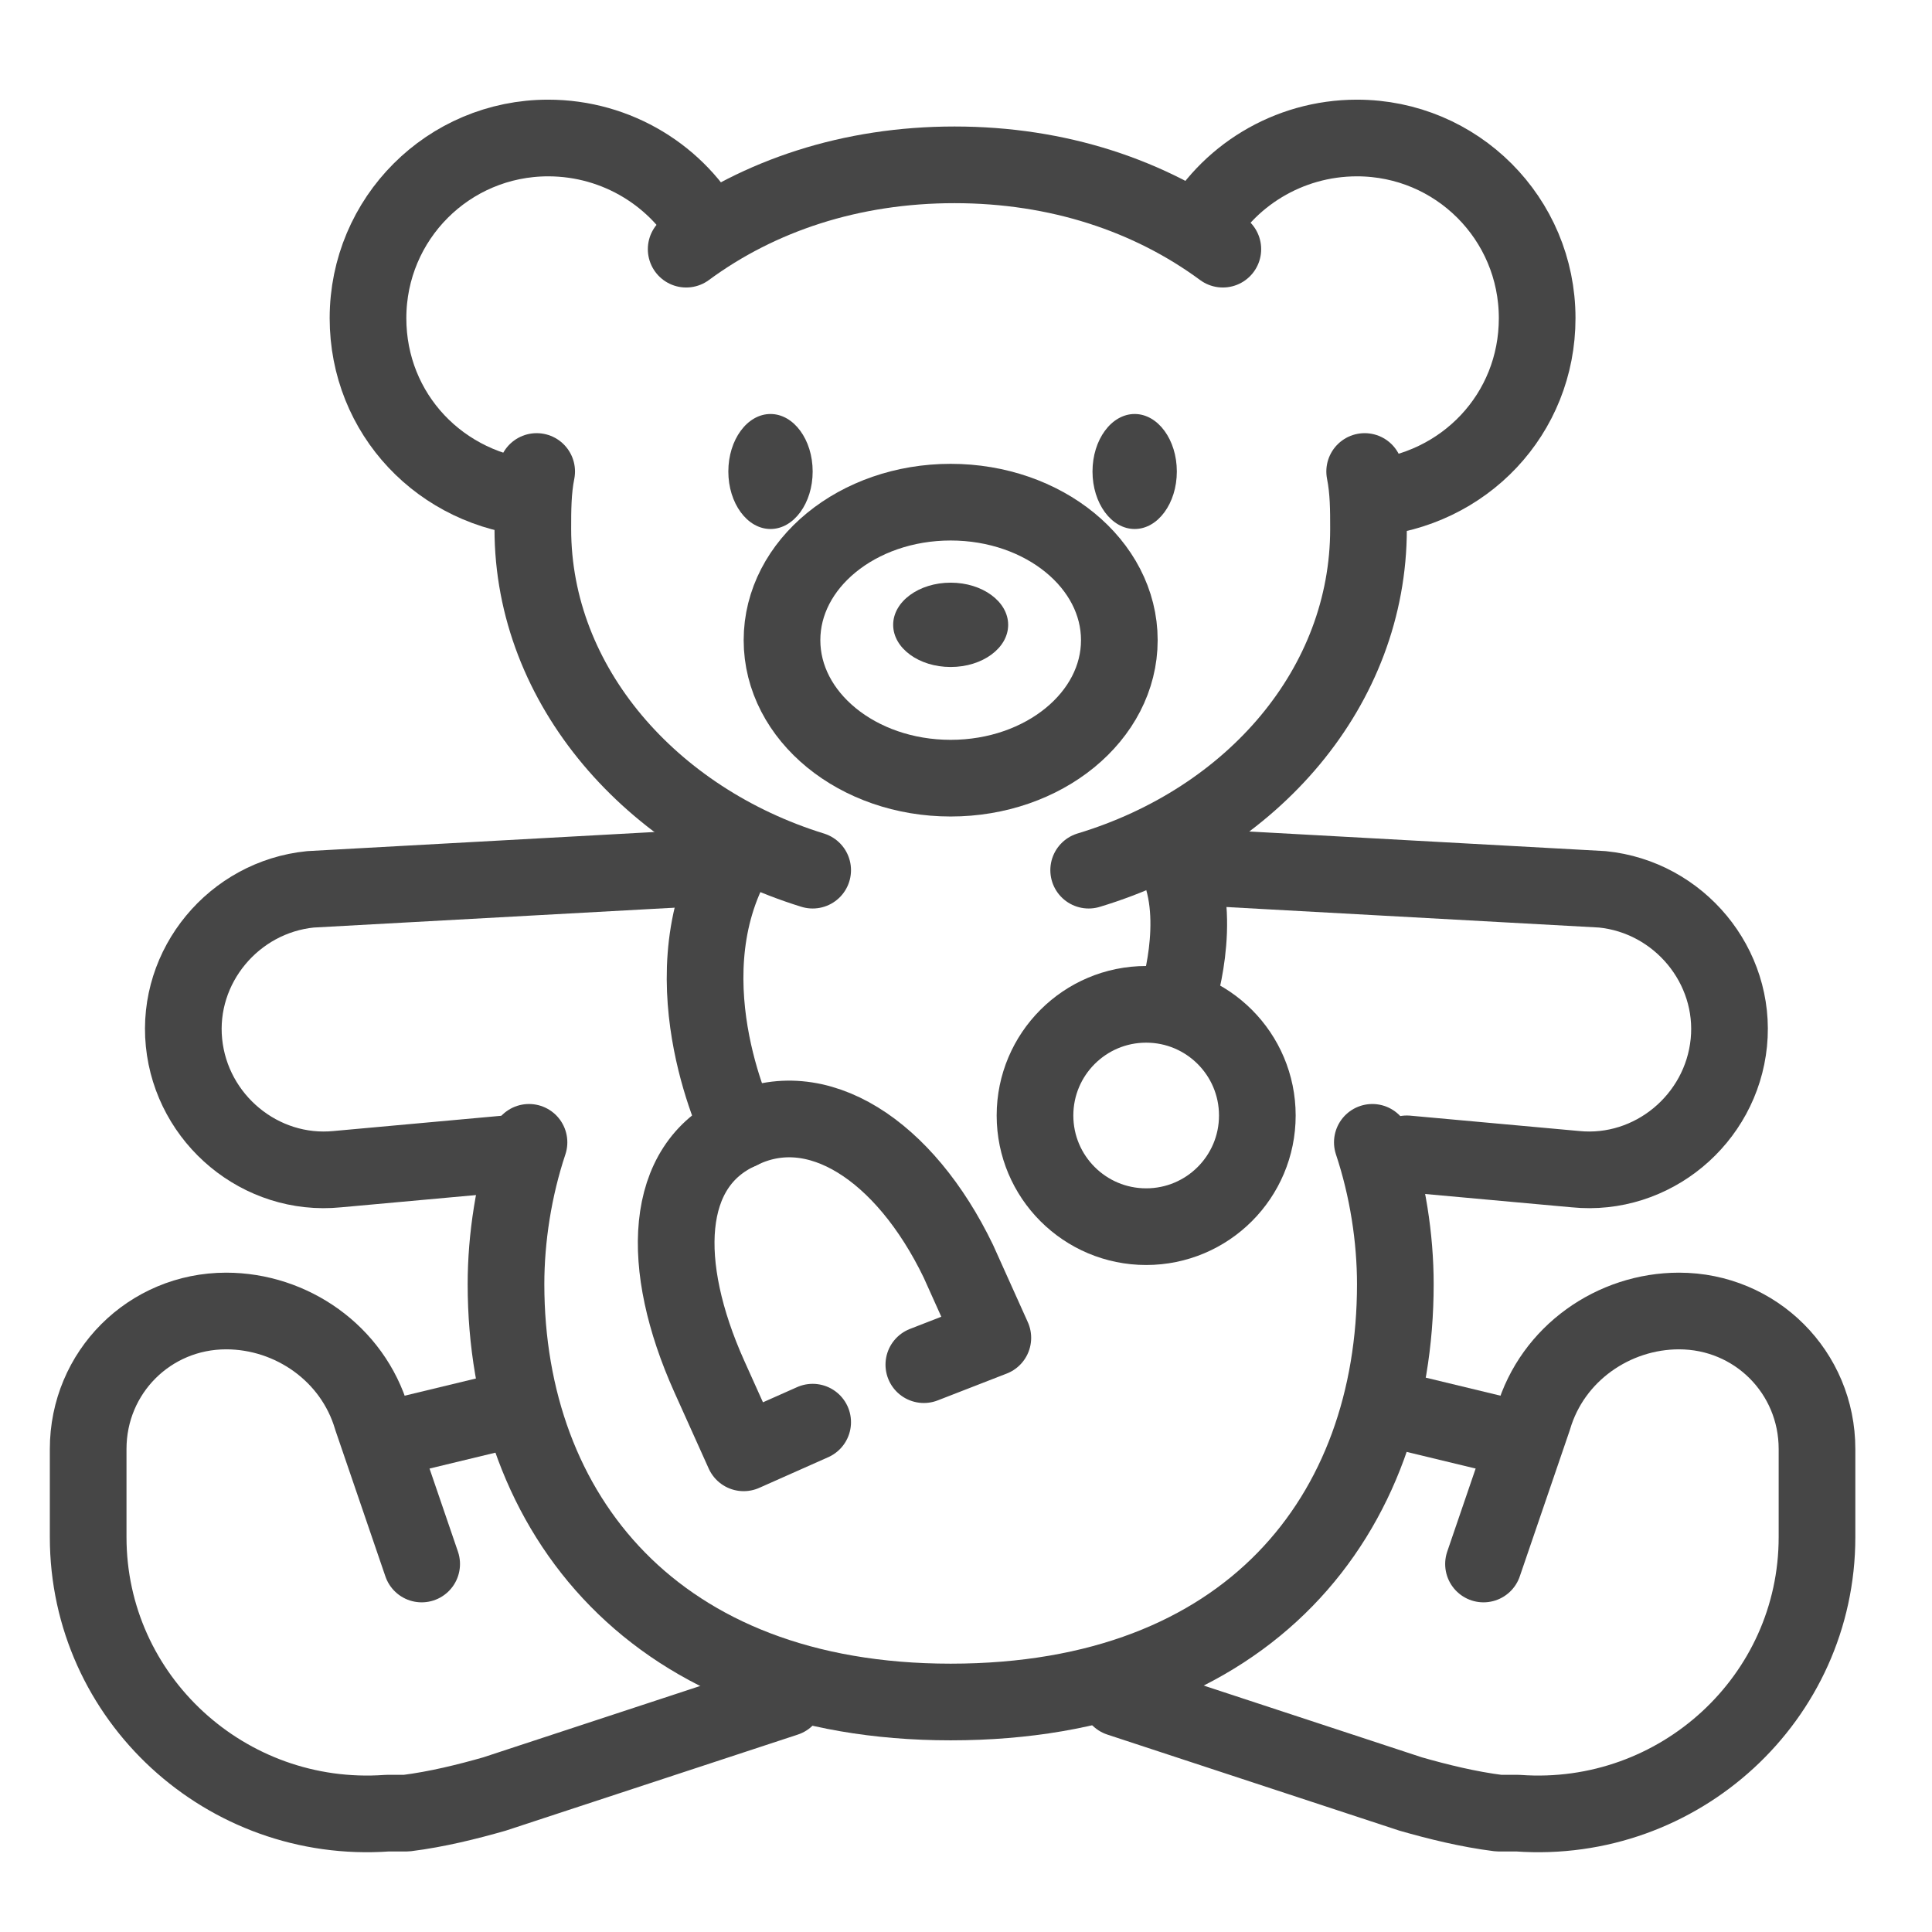 <?xml version="1.0" encoding="utf-8"?>
<!-- Generator: Adobe Illustrator 26.3.1, SVG Export Plug-In . SVG Version: 6.00 Build 0)  -->
<svg version="1.1" id="레이어_1" xmlns="http://www.w3.org/2000/svg" xmlns:xlink="http://www.w3.org/1999/xlink" x="0px"
	 y="0px" viewBox="0 0 50.4 50.4" style="enable-background:new 0 0 50.4 50.4;" xml:space="preserve">
<style type="text/css">
	.st0{fill:none;stroke:#464646;stroke-width:2;stroke-linecap:round;stroke-linejoin:round;stroke-miterlimit:10;}
	.st1{fill:none;stroke:#464646;stroke-width:2;stroke-linejoin:round;stroke-miterlimit:10;}
	.st2{fill:#464646;}
</style>
<g id="toy-teddy_bear-pediatrics">
	<path class="st0" d="M13.8,29.8c-0.4,1.2-0.6,2.5-0.6,3.7c0,6,3.9,10.9,11.6,10.9c7.8,0,11.6-4.9,11.6-10.9c0-1.2-0.2-2.5-0.6-3.7"
		/>
	<g>
		<path class="st0" d="M17.9,6.5c1.9-1.4,4.3-2.2,7-2.2c2.7,0,5.1,0.8,7,2.2"/>
		<path class="st0" d="M21.2,22.7c-4.2-1.3-7.3-4.8-7.3-8.9c0-0.5,0-1,0.1-1.5"/>
		<path class="st0" d="M35.6,12.3c0.1,0.5,0.1,1,0.1,1.5c0,4.1-3,7.6-7.3,8.9"/>
		<ellipse class="st1" cx="24.8" cy="16.7" rx="4.4" ry="3.6"/>
		<ellipse class="st2" cx="24.8" cy="16.3" rx="1.5" ry="1.1"/>
		<ellipse class="st2" cx="20.1" cy="12.3" rx="1.1" ry="1.5"/>
		<ellipse class="st2" cx="29.6" cy="12.3" rx="1.1" ry="1.5"/>
		<g>
			<path class="st1" d="M18.5,6.1c-0.8-1.5-2.4-2.5-4.2-2.5c-2.6,0-4.7,2.1-4.7,4.7c0,2.5,1.9,4.5,4.4,4.7"/>
			<path class="st1" d="M31.2,6.1c0.8-1.5,2.4-2.5,4.2-2.5c2.6,0,4.7,2.1,4.7,4.7c0,2.5-1.9,4.5-4.4,4.7"/>
		</g>
	</g>
	<g>
		<g>
			<path class="st0" d="M20.5,44.3l-7.6,2.5c-0.7,0.2-1.5,0.4-2.3,0.5l-0.5,0c-4.2,0.3-7.8-3-7.8-7.2v-2.3c0-2,1.6-3.6,3.6-3.6l0,0
				c1.7,0,3.3,1.1,3.8,2.8l1.3,3.8"/>
			<line class="st1" x1="13.2" y1="36.8" x2="10.3" y2="37.5"/>
		</g>
		<g>
			<path class="st0" d="M29.2,44.3l7.6,2.5c0.7,0.2,1.5,0.4,2.3,0.5l0.5,0c4.2,0.3,7.8-3,7.8-7.2v-2.3c0-2-1.6-3.6-3.6-3.6l0,0
				c-1.7,0-3.3,1.1-3.8,2.8l-1.3,3.8"/>
			<line class="st1" x1="36.5" y1="36.8" x2="39.4" y2="37.5"/>
		</g>
	</g>
	<g>
		<path class="st0" d="M30.9,22.6l10.9,0.6c2,0.2,3.5,2,3.3,4c-0.2,2-2,3.5-4,3.3l-4.4-0.4"/>
	</g>
	<g>
		<path class="st0" d="M19,22.6L8.1,23.2c-2,0.2-3.5,2-3.3,4c0.2,2,2,3.5,4,3.3l4.4-0.4"/>
	</g>
	<g>
		<g>
			<path class="st0" d="M19.1,22.5c-1.7,3.2,0.2,7,0.2,7"/>
			<path class="st0" d="M24.1,35.6l1.8-0.7l-0.9-2c-1.4-2.9-3.7-4.4-5.7-3.4h0l0,0c-2,0.9-2.1,3.5-0.8,6.4l0.9,2l1.8-0.8"/>
		</g>
		<g>
			<path class="st0" d="M30.7,22.5c0.7,1.5,0,3.6,0,3.6"/>
			<circle class="st0" cx="29.9" cy="29.1" r="2.9"/>
		</g>
	</g>
</g>
</svg>
